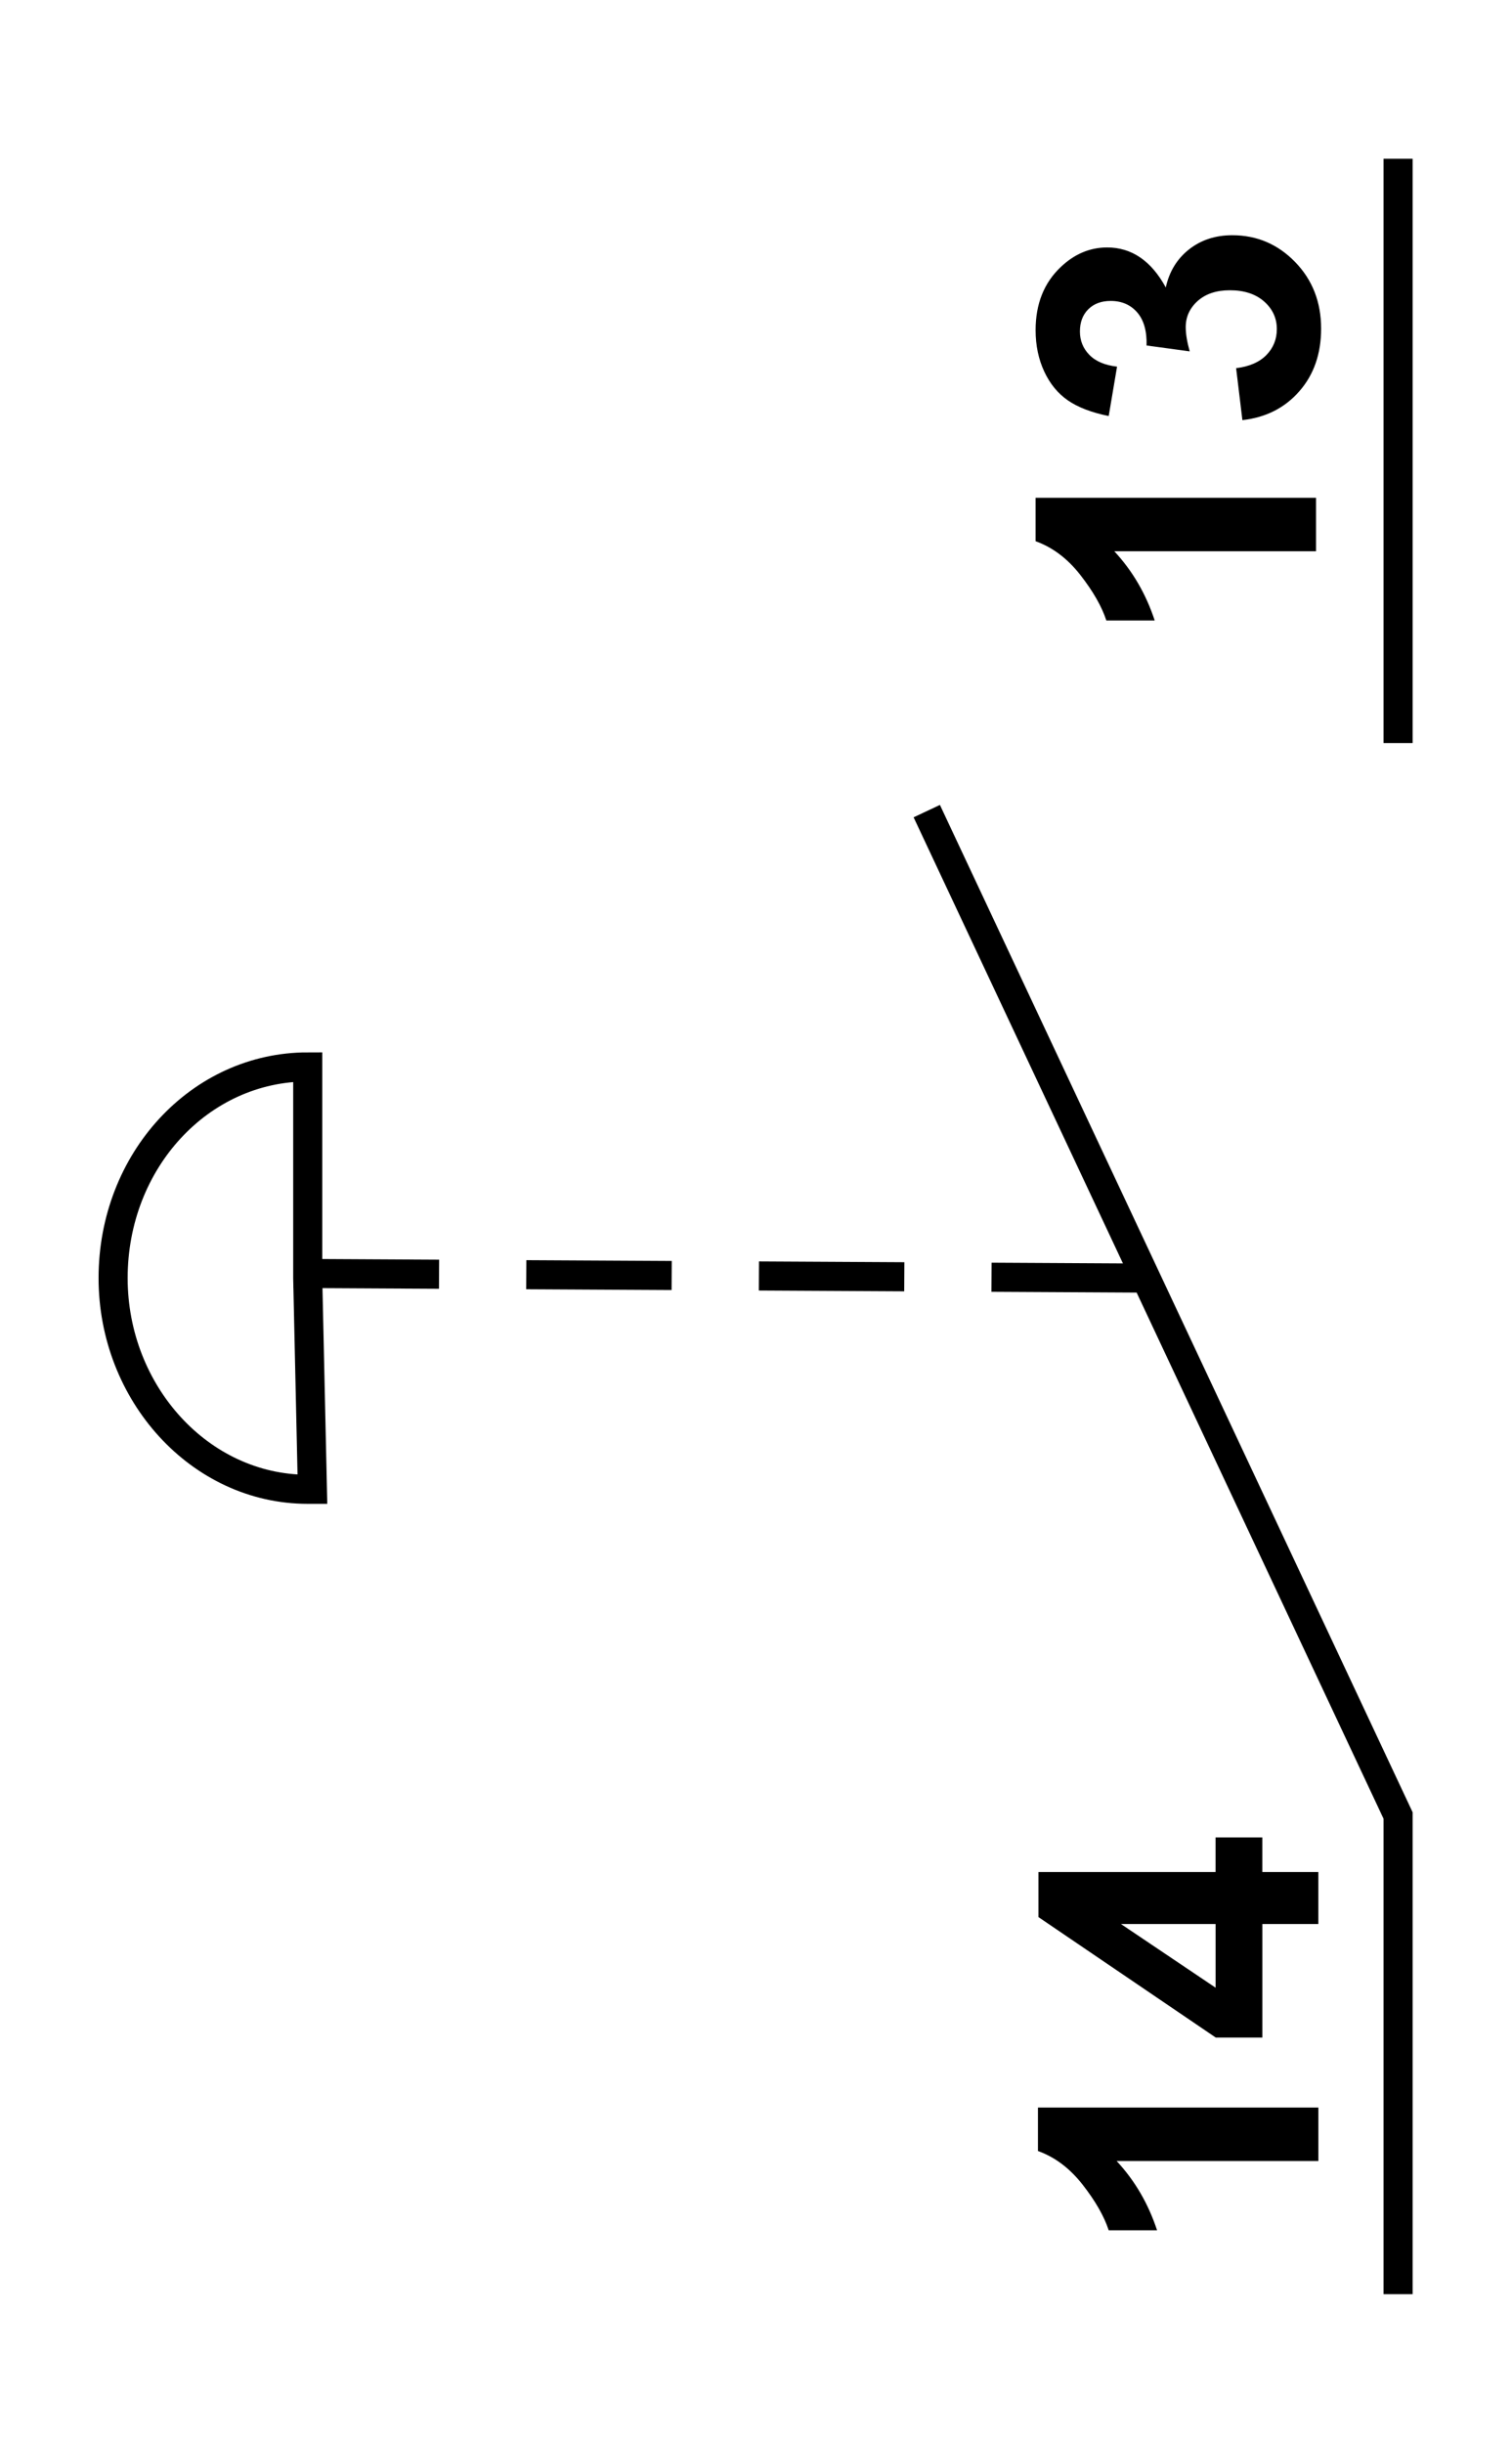 <?xml version="1.0" encoding="utf-8"?>
<!-- Generator: Adobe Illustrator 16.0.0, SVG Export Plug-In . SVG Version: 6.00 Build 0)  -->
<!DOCTYPE svg PUBLIC "-//W3C//DTD SVG 1.1//EN" "http://www.w3.org/Graphics/SVG/1.1/DTD/svg11.dtd">
<svg version="1.1" id="Réteg_1" xmlns="http://www.w3.org/2000/svg" xmlns:xlink="http://www.w3.org/1999/xlink" x="0px" y="0px"
	 width="52px" height="84px" viewBox="0 0 52 84" enable-background="new 0 0 52 84" xml:space="preserve">
<line fill-rule="evenodd" clip-rule="evenodd" fill="none" stroke="#000000" stroke-width="1" x1="48.082" y1="5.456" x2="48.082" y2="25.536"/>
<polyline fill-rule="evenodd" clip-rule="evenodd" fill="none" stroke="#000000" stroke-width="1" points="48.082,78.842 
	48.082,62.391 31.873,27.875 "/>
<line fill-rule="evenodd" clip-rule="evenodd" fill="none" stroke="#000000" stroke-width="1" stroke-dasharray="5,3" x1="10.1" y1="43.763" x2="39.454" y2="43.923"/>
<g>
	<path fill-rule="evenodd" clip-rule="evenodd" d="M45.26,17.106v1.838h-6.938c0.627,0.674,1.09,1.467,1.39,2.38h-1.663
		c-0.157-0.48-0.455-1.002-0.895-1.565s-0.952-0.949-1.538-1.159v-1.493H45.26z"/>
	<path fill-rule="evenodd" clip-rule="evenodd" d="M42.728,14.438l-0.216-1.785c0.454-0.056,0.801-0.206,1.04-0.451
		c0.241-0.246,0.36-0.544,0.36-0.894c0-0.374-0.146-0.69-0.437-0.947c-0.291-0.256-0.683-0.386-1.176-0.386
		c-0.467,0-0.837,0.124-1.11,0.369c-0.273,0.246-0.41,0.545-0.41,0.897c0,0.233,0.046,0.512,0.137,0.834l-1.484-0.202
		c0.014-0.497-0.095-0.876-0.323-1.138s-0.532-0.393-0.911-0.393c-0.322,0-0.579,0.096-0.771,0.287s-0.287,0.446-0.287,0.764
		c0,0.313,0.108,0.581,0.325,0.803c0.218,0.223,0.535,0.356,0.952,0.404l-0.287,1.697c-0.582-0.117-1.047-0.294-1.395-0.531
		c-0.348-0.238-0.621-0.569-0.82-0.993c-0.199-0.425-0.299-0.9-0.299-1.427c0-0.901,0.288-1.624,0.864-2.169
		c0.472-0.448,1.003-0.673,1.597-0.673c0.842,0,1.515,0.458,2.016,1.375c0.119-0.544,0.384-0.979,0.795-1.305
		c0.412-0.326,0.909-0.49,1.492-0.49c0.845,0,1.566,0.308,2.161,0.92c0.596,0.613,0.894,1.376,0.894,2.289
		c0,0.865-0.249,1.583-0.748,2.152C44.187,14.018,43.535,14.348,42.728,14.438z"/>
</g>
<g>
	<path fill-rule="evenodd" clip-rule="evenodd" d="M45.341,72.428v1.838h-6.938c0.627,0.673,1.09,1.467,1.39,2.38H38.13
		c-0.157-0.48-0.455-1.002-0.895-1.565s-0.952-0.949-1.538-1.159v-1.493H45.341z"/>
	<path fill-rule="evenodd" clip-rule="evenodd" d="M45.341,66.12h-1.926v3.902h-1.604l-6.097-4.139v-1.549h6.091v-1.19h1.609v1.19
		h1.926V66.12z M41.806,66.12H38.55l3.256,2.189V66.12z"/>
</g>
<path fill-rule="evenodd" clip-rule="evenodd" fill="none" stroke="#000000" stroke-width="1" d="M10.583,43.923l0.161,7.258
	c0,0-0.08,0-0.161,0c-3.71,0-6.693-3.306-6.693-7.258c0-4.031,2.983-7.257,6.693-7.257l0,0V43.923z"/>
<g>
</g>
<g>
</g>
<g>
</g>
<g>
</g>
<g>
</g>
<g>
</g>
</svg>
